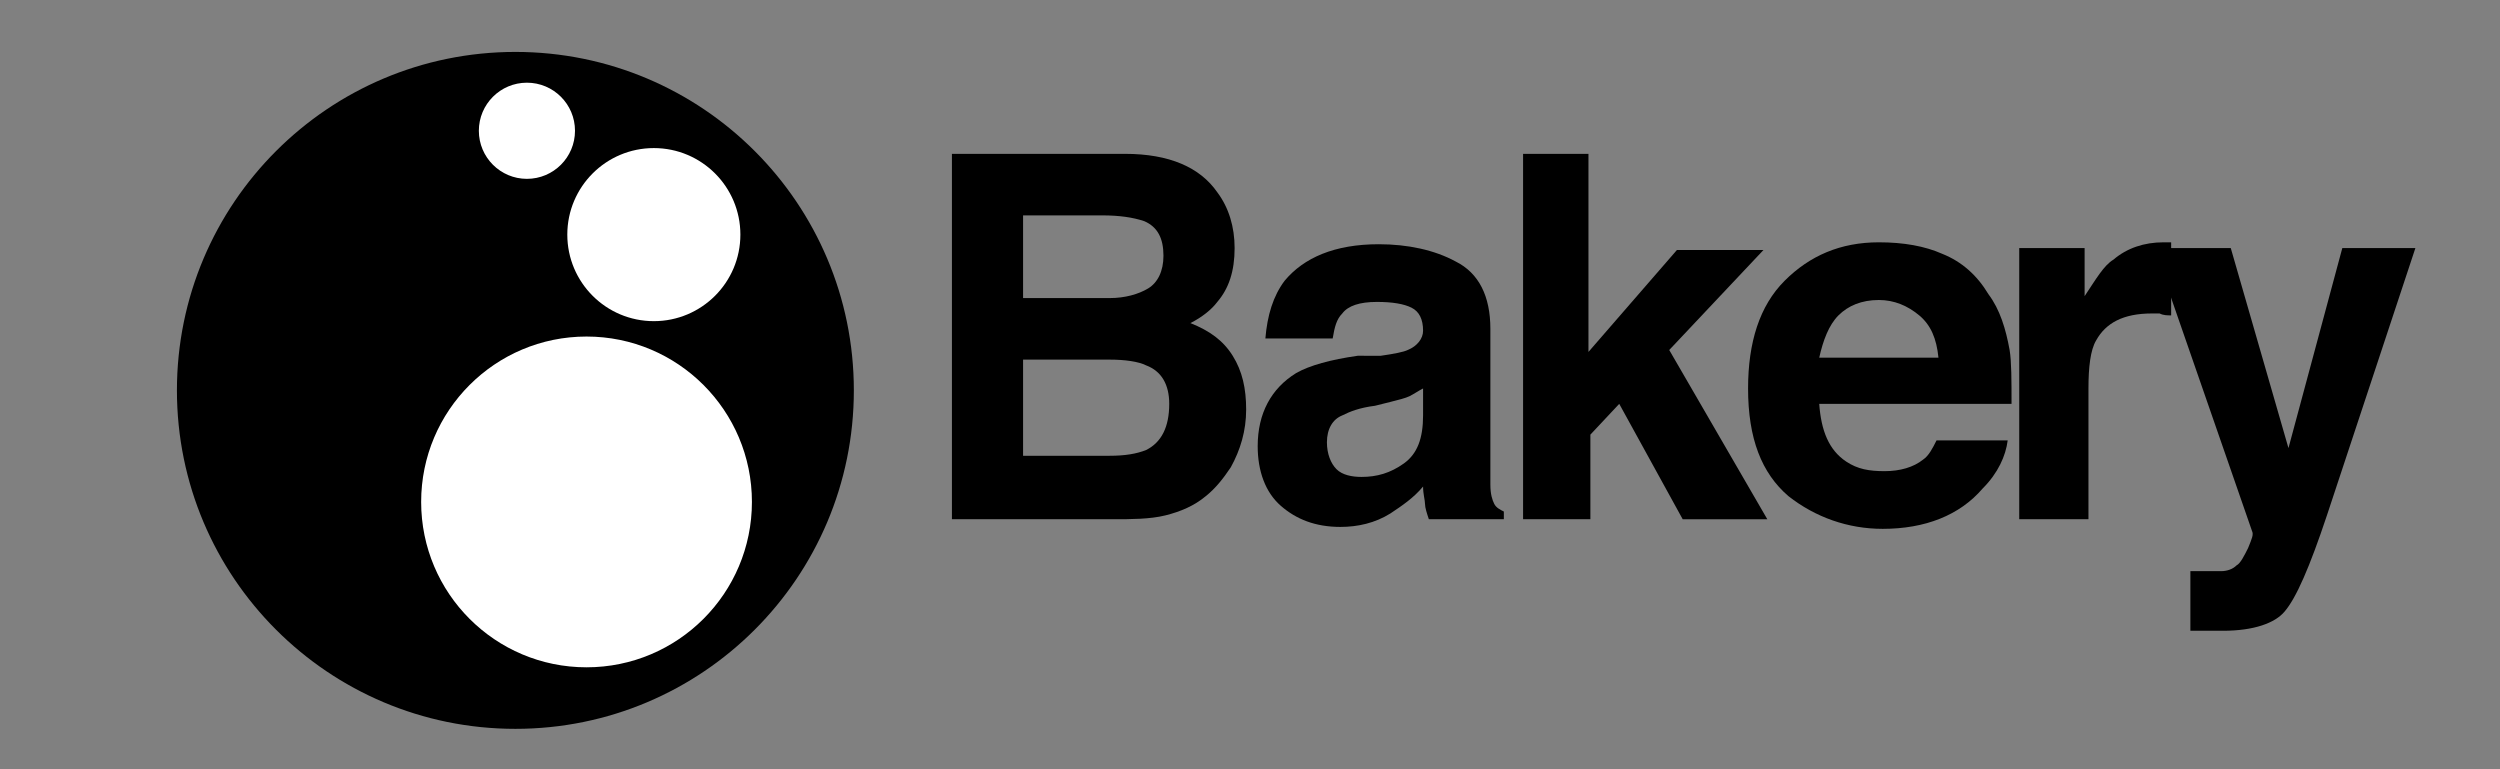 <?xml version="1.0" encoding="utf-8"?>
<!-- Generator: Adobe Illustrator 26.0.3, SVG Export Plug-In . SVG Version: 6.00 Build 0)  -->
<svg version="1.1" id="Layer_1" xmlns="http://www.w3.org/2000/svg" xmlns:xlink="http://www.w3.org/1999/xlink" x="0px" y="0px"
	 viewBox="0 0 130 40" style="enable-background:new 0 0 130 40;" xml:space="preserve">
<rect x="0" y="0" width="130" height="40" fill="#808080" stroke="none"/>
<style type="text/css">
	.st0{fill:#FFFFFF;}
</style>
<g>
	<circle cx="26.8" cy="20.3" r="17.6"/>
	<circle class="st0" cx="30.5" cy="26.1" r="8.6"/>
	<circle class="st0" cx="34" cy="12.2" r="4.5"/>
	<circle class="st0" cx="27.4" cy="6.8" r="2.5"/>
	<g>
		<path d="M63.3,10c0.6,0.8,0.9,1.8,0.9,2.9c0,1.2-0.3,2.1-0.9,2.8c-0.3,0.4-0.8,0.8-1.4,1.1c1,0.4,1.7,0.9,2.2,1.7
			c0.5,0.8,0.7,1.7,0.7,2.8c0,1.1-0.3,2.1-0.8,3c-0.4,0.6-0.8,1.1-1.3,1.5c-0.6,0.5-1.3,0.8-2.1,1S58.8,27,57.9,27h-8.4V8h9
			C60.8,8,62.4,8.7,63.3,10z M53.2,11.3v4.2h4.5c0.8,0,1.5-0.2,2-0.5c0.5-0.3,0.8-0.9,0.8-1.7c0-0.9-0.3-1.5-1-1.8
			c-0.6-0.2-1.3-0.3-2.2-0.3H53.2z M53.2,18.6v5.1h4.5c0.8,0,1.4-0.1,1.9-0.3c0.8-0.4,1.2-1.2,1.2-2.4c0-1-0.4-1.7-1.2-2
			c-0.4-0.2-1.1-0.3-1.9-0.3H53.2z"/>
		<path d="M71.8,18.5c0.7-0.1,1.2-0.2,1.4-0.3c0.5-0.2,0.8-0.6,0.8-1c0-0.6-0.2-1-0.6-1.2c-0.4-0.2-1-0.3-1.8-0.3
			c-0.9,0-1.5,0.2-1.8,0.6c-0.3,0.3-0.4,0.7-0.5,1.3h-3.5c0.1-1.2,0.4-2.2,1-3c1-1.2,2.6-1.9,4.9-1.9c1.5,0,2.9,0.3,4,0.9
			c1.2,0.6,1.8,1.8,1.8,3.5v6.5c0,0.4,0,1,0,1.6c0,0.5,0.1,0.8,0.2,1c0.1,0.2,0.3,0.3,0.5,0.4V27h-3.9c-0.1-0.3-0.2-0.6-0.2-0.8
			c0-0.2-0.1-0.5-0.1-0.9c-0.5,0.6-1.1,1-1.7,1.4c-0.8,0.5-1.7,0.7-2.6,0.7c-1.3,0-2.3-0.4-3.1-1.1c-0.8-0.7-1.2-1.8-1.2-3.1
			c0-1.7,0.7-3,2-3.8c0.7-0.4,1.8-0.7,3.2-0.9L71.8,18.5z M74,20.2c-0.2,0.1-0.5,0.3-0.7,0.4c-0.2,0.1-0.6,0.2-1,0.3l-0.8,0.2
			c-0.8,0.1-1.3,0.3-1.7,0.5C69.3,21.8,69,22.3,69,23c0,0.6,0.2,1.1,0.5,1.4c0.3,0.3,0.8,0.4,1.3,0.4c0.8,0,1.5-0.2,2.2-0.7
			c0.7-0.5,1-1.3,1-2.5V20.2z"/>
		<path d="M79.1,8h3.5v10.3l4.6-5.3h4.5l-4.9,5.2l5.1,8.8h-4.4l-3.3-6l-1.5,1.6V27h-3.5V8z"/>
		<path d="M101,13.2c1,0.4,1.8,1.1,2.4,2.1c0.6,0.8,0.9,1.8,1.1,2.9c0.1,0.6,0.1,1.6,0.1,2.8H94.6c0.1,1.4,0.5,2.4,1.4,3
			c0.6,0.4,1.2,0.5,2,0.5c0.8,0,1.5-0.2,2-0.6c0.3-0.2,0.5-0.6,0.7-1h3.7c-0.1,0.8-0.5,1.7-1.3,2.5c-1.2,1.4-3,2.1-5.2,2.1
			c-1.8,0-3.5-0.6-4.9-1.7c-1.4-1.2-2.1-3-2.1-5.6c0-2.4,0.6-4.3,1.9-5.6c1.3-1.3,2.9-2,4.9-2C99,12.6,100.1,12.8,101,13.2z
			 M95.6,16.4c-0.5,0.5-0.8,1.3-1,2.2h6.2c-0.1-1-0.4-1.7-1-2.2c-0.6-0.5-1.3-0.8-2.1-0.8C96.8,15.6,96.1,15.9,95.6,16.4z"/>
		<path d="M112.6,12.6c0,0,0.1,0,0.3,0v3.8c-0.2,0-0.4,0-0.6-0.1c-0.2,0-0.3,0-0.4,0c-1.5,0-2.4,0.5-2.9,1.4
			c-0.3,0.5-0.4,1.4-0.4,2.5V27h-3.6V12.9h3.4v2.5c0.6-0.9,1-1.6,1.5-1.9c0.7-0.6,1.6-0.9,2.6-0.9C112.5,12.6,112.5,12.6,112.6,12.6
			z"/>
		<path d="M114,29.7l0.5,0c0.4,0,0.7,0,1,0c0.3,0,0.6-0.1,0.8-0.3c0.2-0.1,0.4-0.5,0.6-0.9c0.2-0.5,0.3-0.7,0.2-0.9L112,12.9h4
			l3,10.4l2.8-10.4h3.8L121,26.8c-0.9,2.7-1.6,4.3-2.2,5c-0.5,0.6-1.6,1-3.2,1c-0.3,0-0.6,0-0.8,0c-0.2,0-0.5,0-0.9,0V29.7z"/>
	</g>
</g>
</svg>
